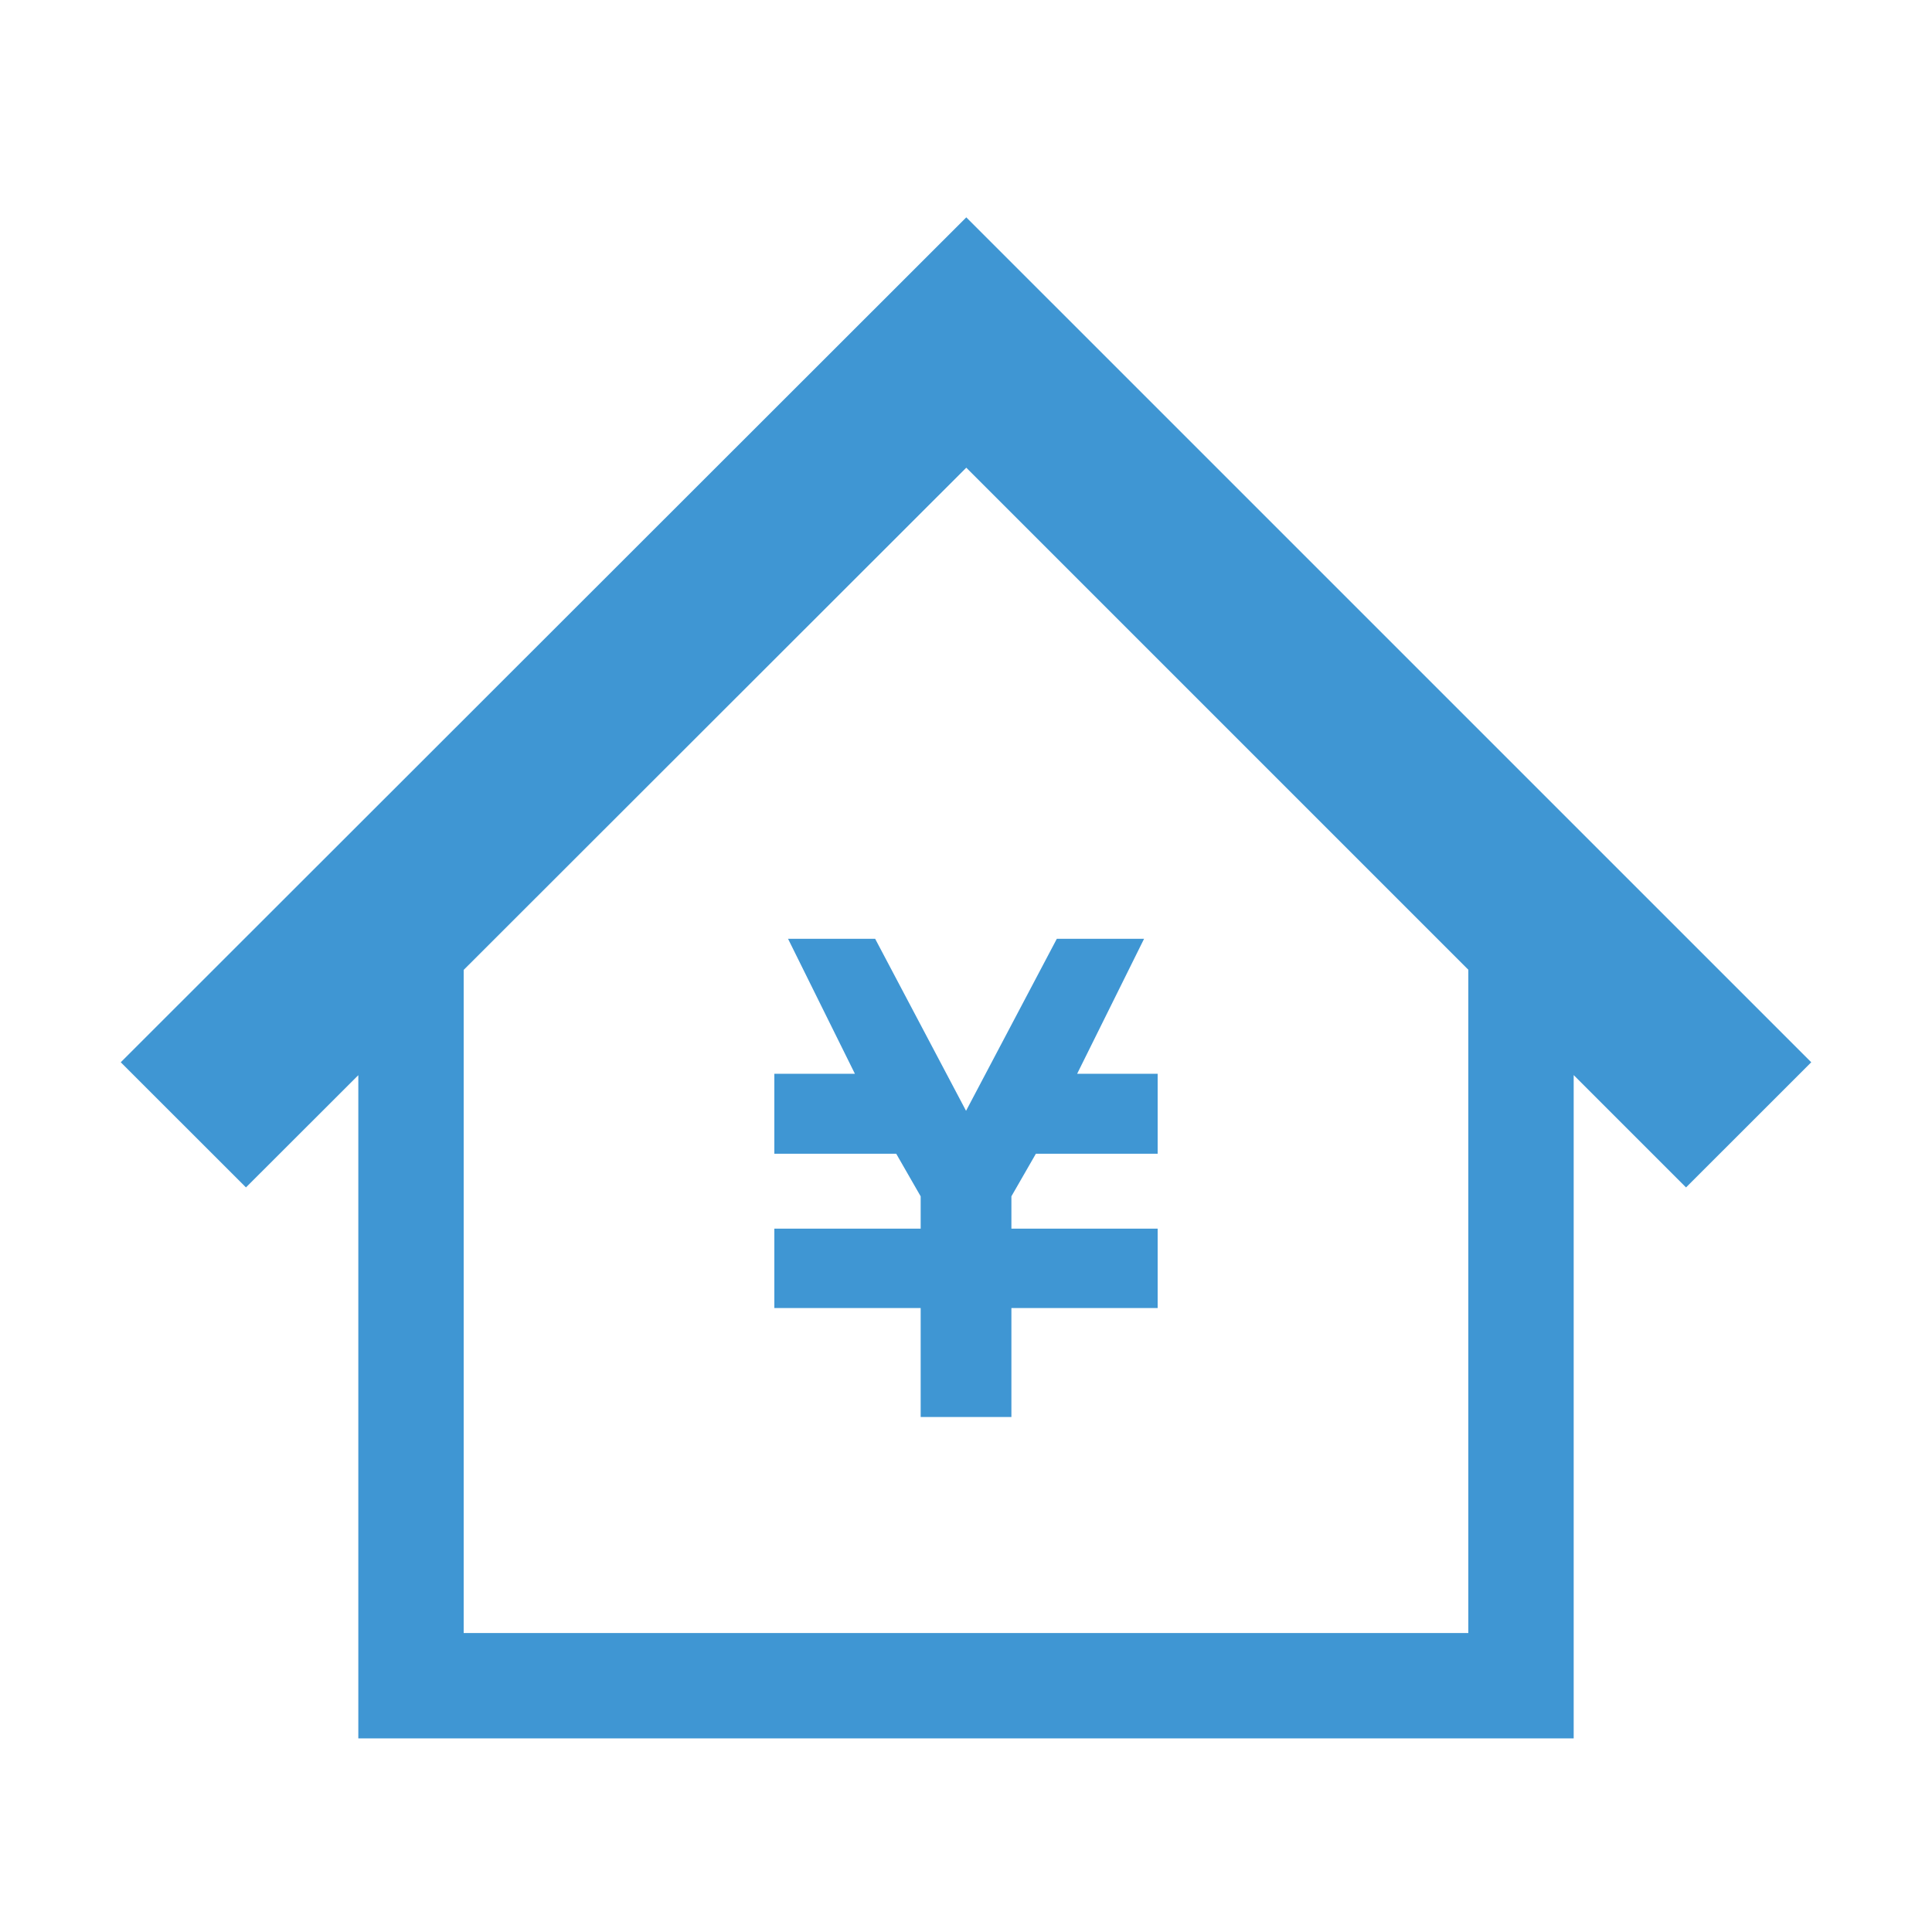 <svg width="80" height="80" viewBox="0 0 80 80" fill="none" xmlns="http://www.w3.org/2000/svg">
<path d="M36.238 38.873H35.812H33.047H32.631L35.4 44.463H32.064V45.117V47.117V47.773H37.11L38.123 49.538V50.876H32.064V50.883V53.716V54.164H38.123V58.676H41.88V54.164H47.936V53.716V50.883V50.876H41.88V49.537L42.894 47.773H47.936V47.117V45.117V44.463H44.602L47.374 38.873H46.952H44.188H43.761L40.002 45.997L36.238 38.873Z" fill="#3F96D3"/>
<path d="M40.012 9L5 43.986L10.185 49.168L14.837 44.521V71.982H65.163V44.517L69.815 49.169L75 43.986L40.012 9ZM60.8 67.62H19.2V40.162L40.012 19.366L60.8 40.154V67.62Z" fill="#3F96D3"/>
</svg>
